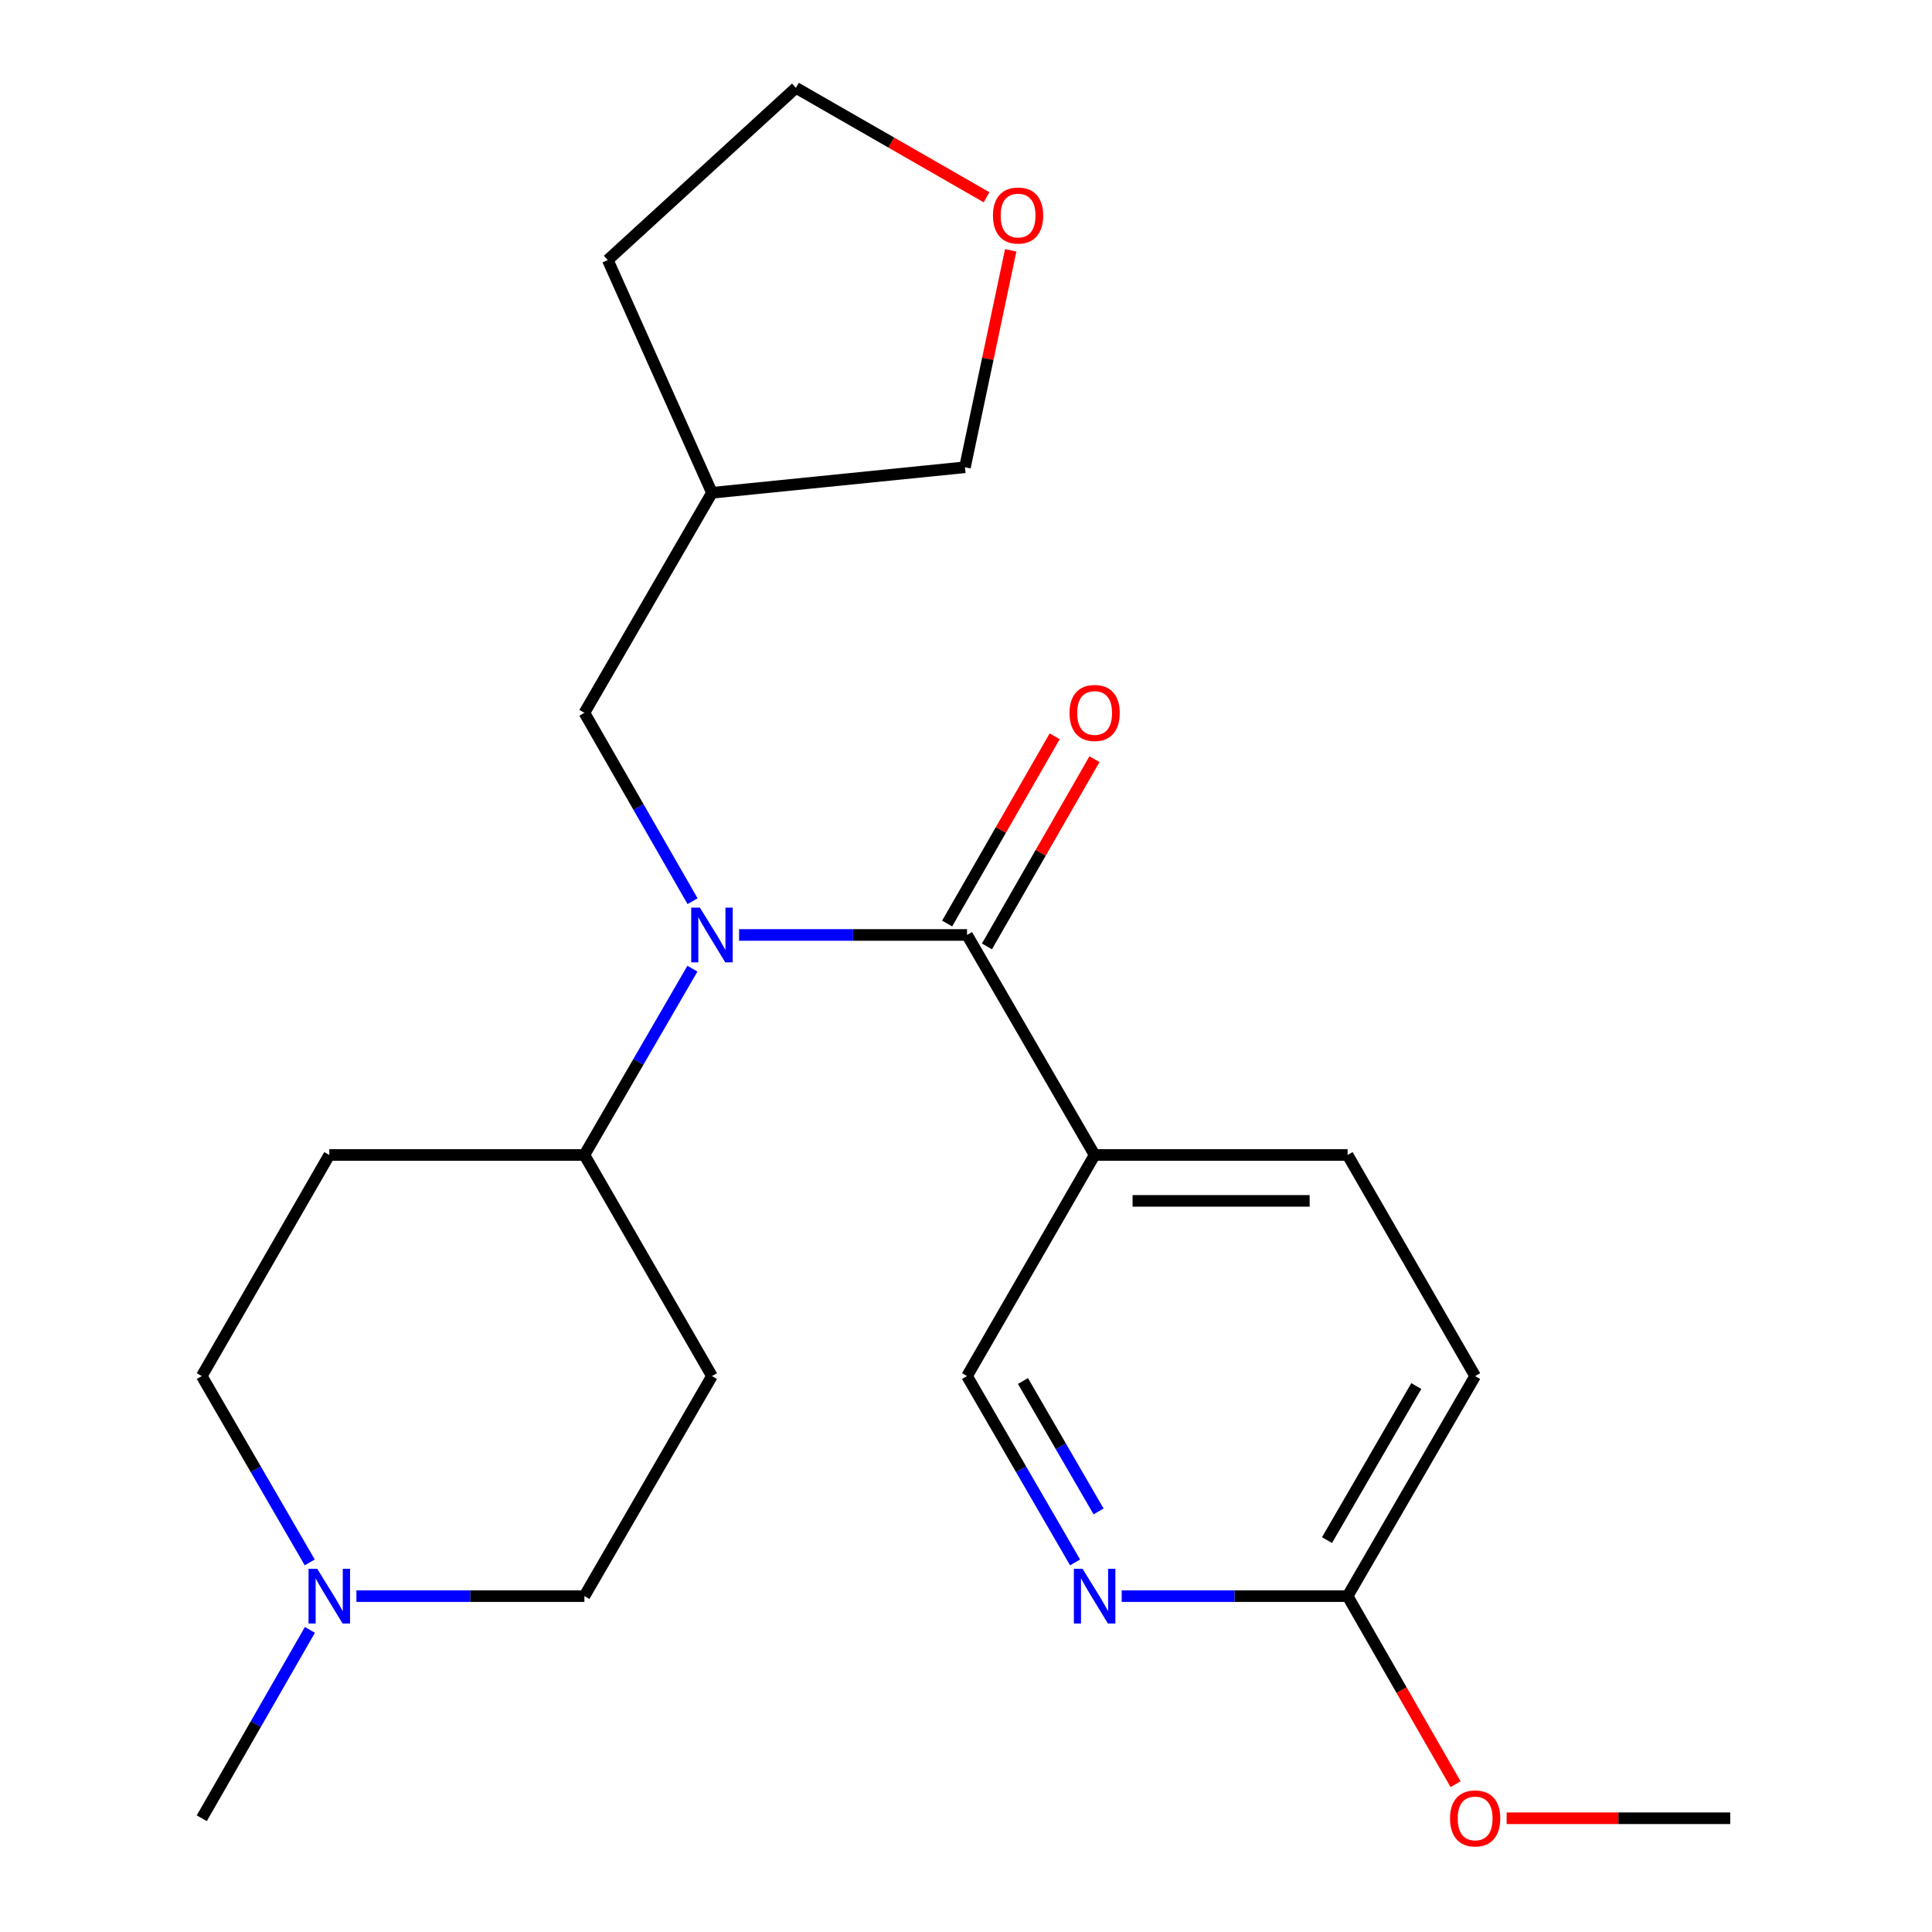 <?xml version='1.0' encoding='iso-8859-1'?>
<svg version='1.1' baseProfile='full'
              xmlns='http://www.w3.org/2000/svg'
                      xmlns:rdkit='http://www.rdkit.org/xml'
                      xmlns:xlink='http://www.w3.org/1999/xlink'
                  xml:space='preserve'
width='1000px' height='1000px' viewBox='0 0 1000 1000'>
<!-- END OF HEADER -->
<rect style='opacity:1.0;fill:#FFFFFF;stroke:none' width='1000' height='1000' x='0' y='0'> </rect>
<path class='bond-0' d='M 500.541,483.934 L 441.545,483.934' style='fill:none;fill-rule:evenodd;stroke:#000000;stroke-width:6px;stroke-linecap:butt;stroke-linejoin:miter;stroke-opacity:1' />
<path class='bond-0' d='M 441.545,483.934 L 382.55,483.934' style='fill:none;fill-rule:evenodd;stroke:#0000FF;stroke-width:6px;stroke-linecap:butt;stroke-linejoin:miter;stroke-opacity:1' />
<path class='bond-1' d='M 500.541,483.934 L 566.577,597.817' style='fill:none;fill-rule:evenodd;stroke:#000000;stroke-width:6px;stroke-linecap:butt;stroke-linejoin:miter;stroke-opacity:1' />
<path class='bond-8' d='M 510.842,489.85 L 538.67,441.398' style='fill:none;fill-rule:evenodd;stroke:#000000;stroke-width:6px;stroke-linecap:butt;stroke-linejoin:miter;stroke-opacity:1' />
<path class='bond-8' d='M 538.67,441.398 L 566.497,392.946' style='fill:none;fill-rule:evenodd;stroke:#FF0000;stroke-width:6px;stroke-linecap:butt;stroke-linejoin:miter;stroke-opacity:1' />
<path class='bond-8' d='M 490.24,478.018 L 518.067,429.566' style='fill:none;fill-rule:evenodd;stroke:#000000;stroke-width:6px;stroke-linecap:butt;stroke-linejoin:miter;stroke-opacity:1' />
<path class='bond-8' d='M 518.067,429.566 L 545.895,381.114' style='fill:none;fill-rule:evenodd;stroke:#FF0000;stroke-width:6px;stroke-linecap:butt;stroke-linejoin:miter;stroke-opacity:1' />
<path class='bond-4' d='M 358.392,501.385 L 330.439,549.601' style='fill:none;fill-rule:evenodd;stroke:#0000FF;stroke-width:6px;stroke-linecap:butt;stroke-linejoin:miter;stroke-opacity:1' />
<path class='bond-4' d='M 330.439,549.601 L 302.486,597.817' style='fill:none;fill-rule:evenodd;stroke:#000000;stroke-width:6px;stroke-linecap:butt;stroke-linejoin:miter;stroke-opacity:1' />
<path class='bond-5' d='M 358.475,466.459 L 330.48,417.707' style='fill:none;fill-rule:evenodd;stroke:#0000FF;stroke-width:6px;stroke-linecap:butt;stroke-linejoin:miter;stroke-opacity:1' />
<path class='bond-5' d='M 330.48,417.707 L 302.486,368.955' style='fill:none;fill-rule:evenodd;stroke:#000000;stroke-width:6px;stroke-linecap:butt;stroke-linejoin:miter;stroke-opacity:1' />
<path class='bond-6' d='M 566.577,597.817 L 500.541,712.255' style='fill:none;fill-rule:evenodd;stroke:#000000;stroke-width:6px;stroke-linecap:butt;stroke-linejoin:miter;stroke-opacity:1' />
<path class='bond-11' d='M 566.577,597.817 L 697.514,597.817' style='fill:none;fill-rule:evenodd;stroke:#000000;stroke-width:6px;stroke-linecap:butt;stroke-linejoin:miter;stroke-opacity:1' />
<path class='bond-11' d='M 586.218,621.576 L 677.873,621.576' style='fill:none;fill-rule:evenodd;stroke:#000000;stroke-width:6px;stroke-linecap:butt;stroke-linejoin:miter;stroke-opacity:1' />
<path class='bond-2' d='M 556.459,808.7 L 528.5,760.477' style='fill:none;fill-rule:evenodd;stroke:#0000FF;stroke-width:6px;stroke-linecap:butt;stroke-linejoin:miter;stroke-opacity:1' />
<path class='bond-2' d='M 528.5,760.477 L 500.541,712.255' style='fill:none;fill-rule:evenodd;stroke:#000000;stroke-width:6px;stroke-linecap:butt;stroke-linejoin:miter;stroke-opacity:1' />
<path class='bond-2' d='M 568.625,782.316 L 549.054,748.561' style='fill:none;fill-rule:evenodd;stroke:#0000FF;stroke-width:6px;stroke-linecap:butt;stroke-linejoin:miter;stroke-opacity:1' />
<path class='bond-2' d='M 549.054,748.561 L 529.483,714.805' style='fill:none;fill-rule:evenodd;stroke:#000000;stroke-width:6px;stroke-linecap:butt;stroke-linejoin:miter;stroke-opacity:1' />
<path class='bond-23' d='M 580.591,826.151 L 639.052,826.151' style='fill:none;fill-rule:evenodd;stroke:#0000FF;stroke-width:6px;stroke-linecap:butt;stroke-linejoin:miter;stroke-opacity:1' />
<path class='bond-23' d='M 639.052,826.151 L 697.514,826.151' style='fill:none;fill-rule:evenodd;stroke:#000000;stroke-width:6px;stroke-linecap:butt;stroke-linejoin:miter;stroke-opacity:1' />
<path class='bond-3' d='M 184.482,826.151 L 243.484,826.151' style='fill:none;fill-rule:evenodd;stroke:#0000FF;stroke-width:6px;stroke-linecap:butt;stroke-linejoin:miter;stroke-opacity:1' />
<path class='bond-3' d='M 243.484,826.151 L 302.486,826.151' style='fill:none;fill-rule:evenodd;stroke:#000000;stroke-width:6px;stroke-linecap:butt;stroke-linejoin:miter;stroke-opacity:1' />
<path class='bond-19' d='M 160.409,843.626 L 132.42,892.378' style='fill:none;fill-rule:evenodd;stroke:#0000FF;stroke-width:6px;stroke-linecap:butt;stroke-linejoin:miter;stroke-opacity:1' />
<path class='bond-19' d='M 132.42,892.378 L 104.431,941.13' style='fill:none;fill-rule:evenodd;stroke:#000000;stroke-width:6px;stroke-linecap:butt;stroke-linejoin:miter;stroke-opacity:1' />
<path class='bond-24' d='M 160.327,808.7 L 132.379,760.478' style='fill:none;fill-rule:evenodd;stroke:#0000FF;stroke-width:6px;stroke-linecap:butt;stroke-linejoin:miter;stroke-opacity:1' />
<path class='bond-24' d='M 132.379,760.478 L 104.431,712.255' style='fill:none;fill-rule:evenodd;stroke:#000000;stroke-width:6px;stroke-linecap:butt;stroke-linejoin:miter;stroke-opacity:1' />
<path class='bond-9' d='M 302.486,597.817 L 170.441,597.817' style='fill:none;fill-rule:evenodd;stroke:#000000;stroke-width:6px;stroke-linecap:butt;stroke-linejoin:miter;stroke-opacity:1' />
<path class='bond-10' d='M 302.486,597.817 L 368.509,712.255' style='fill:none;fill-rule:evenodd;stroke:#000000;stroke-width:6px;stroke-linecap:butt;stroke-linejoin:miter;stroke-opacity:1' />
<path class='bond-15' d='M 302.486,368.955 L 368.509,255.072' style='fill:none;fill-rule:evenodd;stroke:#000000;stroke-width:6px;stroke-linecap:butt;stroke-linejoin:miter;stroke-opacity:1' />
<path class='bond-7' d='M 697.514,826.151 L 763.536,712.255' style='fill:none;fill-rule:evenodd;stroke:#000000;stroke-width:6px;stroke-linecap:butt;stroke-linejoin:miter;stroke-opacity:1' />
<path class='bond-7' d='M 686.862,797.152 L 733.078,717.424' style='fill:none;fill-rule:evenodd;stroke:#000000;stroke-width:6px;stroke-linecap:butt;stroke-linejoin:miter;stroke-opacity:1' />
<path class='bond-17' d='M 697.514,826.151 L 725.462,874.823' style='fill:none;fill-rule:evenodd;stroke:#000000;stroke-width:6px;stroke-linecap:butt;stroke-linejoin:miter;stroke-opacity:1' />
<path class='bond-17' d='M 725.462,874.823 L 753.41,923.495' style='fill:none;fill-rule:evenodd;stroke:#FF0000;stroke-width:6px;stroke-linecap:butt;stroke-linejoin:miter;stroke-opacity:1' />
<path class='bond-13' d='M 170.441,597.817 L 104.431,712.255' style='fill:none;fill-rule:evenodd;stroke:#000000;stroke-width:6px;stroke-linecap:butt;stroke-linejoin:miter;stroke-opacity:1' />
<path class='bond-14' d='M 368.509,712.255 L 302.486,826.151' style='fill:none;fill-rule:evenodd;stroke:#000000;stroke-width:6px;stroke-linecap:butt;stroke-linejoin:miter;stroke-opacity:1' />
<path class='bond-16' d='M 697.514,597.817 L 763.536,712.255' style='fill:none;fill-rule:evenodd;stroke:#000000;stroke-width:6px;stroke-linecap:butt;stroke-linejoin:miter;stroke-opacity:1' />
<path class='bond-12' d='M 523.138,129.569 L 511.298,185.714' style='fill:none;fill-rule:evenodd;stroke:#FF0000;stroke-width:6px;stroke-linecap:butt;stroke-linejoin:miter;stroke-opacity:1' />
<path class='bond-12' d='M 511.298,185.714 L 499.459,241.86' style='fill:none;fill-rule:evenodd;stroke:#000000;stroke-width:6px;stroke-linecap:butt;stroke-linejoin:miter;stroke-opacity:1' />
<path class='bond-25' d='M 510.638,102.109 L 461.306,73.782' style='fill:none;fill-rule:evenodd;stroke:#FF0000;stroke-width:6px;stroke-linecap:butt;stroke-linejoin:miter;stroke-opacity:1' />
<path class='bond-25' d='M 461.306,73.782 L 411.974,45.455' style='fill:none;fill-rule:evenodd;stroke:#000000;stroke-width:6px;stroke-linecap:butt;stroke-linejoin:miter;stroke-opacity:1' />
<path class='bond-18' d='M 368.509,255.072 L 499.459,241.86' style='fill:none;fill-rule:evenodd;stroke:#000000;stroke-width:6px;stroke-linecap:butt;stroke-linejoin:miter;stroke-opacity:1' />
<path class='bond-21' d='M 368.509,255.072 L 314.59,134.589' style='fill:none;fill-rule:evenodd;stroke:#000000;stroke-width:6px;stroke-linecap:butt;stroke-linejoin:miter;stroke-opacity:1' />
<path class='bond-22' d='M 779.837,941.13 L 837.703,941.13' style='fill:none;fill-rule:evenodd;stroke:#FF0000;stroke-width:6px;stroke-linecap:butt;stroke-linejoin:miter;stroke-opacity:1' />
<path class='bond-22' d='M 837.703,941.13 L 895.569,941.13' style='fill:none;fill-rule:evenodd;stroke:#000000;stroke-width:6px;stroke-linecap:butt;stroke-linejoin:miter;stroke-opacity:1' />
<path class='bond-20' d='M 411.974,45.455 L 314.59,134.589' style='fill:none;fill-rule:evenodd;stroke:#000000;stroke-width:6px;stroke-linecap:butt;stroke-linejoin:miter;stroke-opacity:1' />
<path  class='atom-1' d='M 362.249 469.774
L 371.529 484.774
Q 372.449 486.254, 373.929 488.934
Q 375.409 491.614, 375.489 491.774
L 375.489 469.774
L 379.249 469.774
L 379.249 498.094
L 375.369 498.094
L 365.409 481.694
Q 364.249 479.774, 363.009 477.574
Q 361.809 475.374, 361.449 474.694
L 361.449 498.094
L 357.769 498.094
L 357.769 469.774
L 362.249 469.774
' fill='#0000FF'/>
<path  class='atom-3' d='M 560.317 811.991
L 569.597 826.991
Q 570.517 828.471, 571.997 831.151
Q 573.477 833.831, 573.557 833.991
L 573.557 811.991
L 577.317 811.991
L 577.317 840.311
L 573.437 840.311
L 563.477 823.911
Q 562.317 821.991, 561.077 819.791
Q 559.877 817.591, 559.517 816.911
L 559.517 840.311
L 555.837 840.311
L 555.837 811.991
L 560.317 811.991
' fill='#0000FF'/>
<path  class='atom-4' d='M 164.181 811.991
L 173.461 826.991
Q 174.381 828.471, 175.861 831.151
Q 177.341 833.831, 177.421 833.991
L 177.421 811.991
L 181.181 811.991
L 181.181 840.311
L 177.301 840.311
L 167.341 823.911
Q 166.181 821.991, 164.941 819.791
Q 163.741 817.591, 163.381 816.911
L 163.381 840.311
L 159.701 840.311
L 159.701 811.991
L 164.181 811.991
' fill='#0000FF'/>
<path  class='atom-9' d='M 553.577 369.035
Q 553.577 362.235, 556.937 358.435
Q 560.297 354.635, 566.577 354.635
Q 572.857 354.635, 576.217 358.435
Q 579.577 362.235, 579.577 369.035
Q 579.577 375.915, 576.177 379.835
Q 572.777 383.715, 566.577 383.715
Q 560.337 383.715, 556.937 379.835
Q 553.577 375.955, 553.577 369.035
M 566.577 380.515
Q 570.897 380.515, 573.217 377.635
Q 575.577 374.715, 575.577 369.035
Q 575.577 363.475, 573.217 360.675
Q 570.897 357.835, 566.577 357.835
Q 562.257 357.835, 559.897 360.635
Q 557.577 363.435, 557.577 369.035
Q 557.577 374.755, 559.897 377.635
Q 562.257 380.515, 566.577 380.515
' fill='#FF0000'/>
<path  class='atom-13' d='M 513.953 111.557
Q 513.953 104.757, 517.313 100.957
Q 520.673 97.157, 526.953 97.157
Q 533.233 97.157, 536.593 100.957
Q 539.953 104.757, 539.953 111.557
Q 539.953 118.437, 536.553 122.357
Q 533.153 126.237, 526.953 126.237
Q 520.713 126.237, 517.313 122.357
Q 513.953 118.477, 513.953 111.557
M 526.953 123.037
Q 531.273 123.037, 533.593 120.157
Q 535.953 117.237, 535.953 111.557
Q 535.953 105.997, 533.593 103.197
Q 531.273 100.357, 526.953 100.357
Q 522.633 100.357, 520.273 103.157
Q 517.953 105.957, 517.953 111.557
Q 517.953 117.277, 520.273 120.157
Q 522.633 123.037, 526.953 123.037
' fill='#FF0000'/>
<path  class='atom-18' d='M 750.536 941.21
Q 750.536 934.41, 753.896 930.61
Q 757.256 926.81, 763.536 926.81
Q 769.816 926.81, 773.176 930.61
Q 776.536 934.41, 776.536 941.21
Q 776.536 948.09, 773.136 952.01
Q 769.736 955.89, 763.536 955.89
Q 757.296 955.89, 753.896 952.01
Q 750.536 948.13, 750.536 941.21
M 763.536 952.69
Q 767.856 952.69, 770.176 949.81
Q 772.536 946.89, 772.536 941.21
Q 772.536 935.65, 770.176 932.85
Q 767.856 930.01, 763.536 930.01
Q 759.216 930.01, 756.856 932.81
Q 754.536 935.61, 754.536 941.21
Q 754.536 946.93, 756.856 949.81
Q 759.216 952.69, 763.536 952.69
' fill='#FF0000'/>
</svg>
